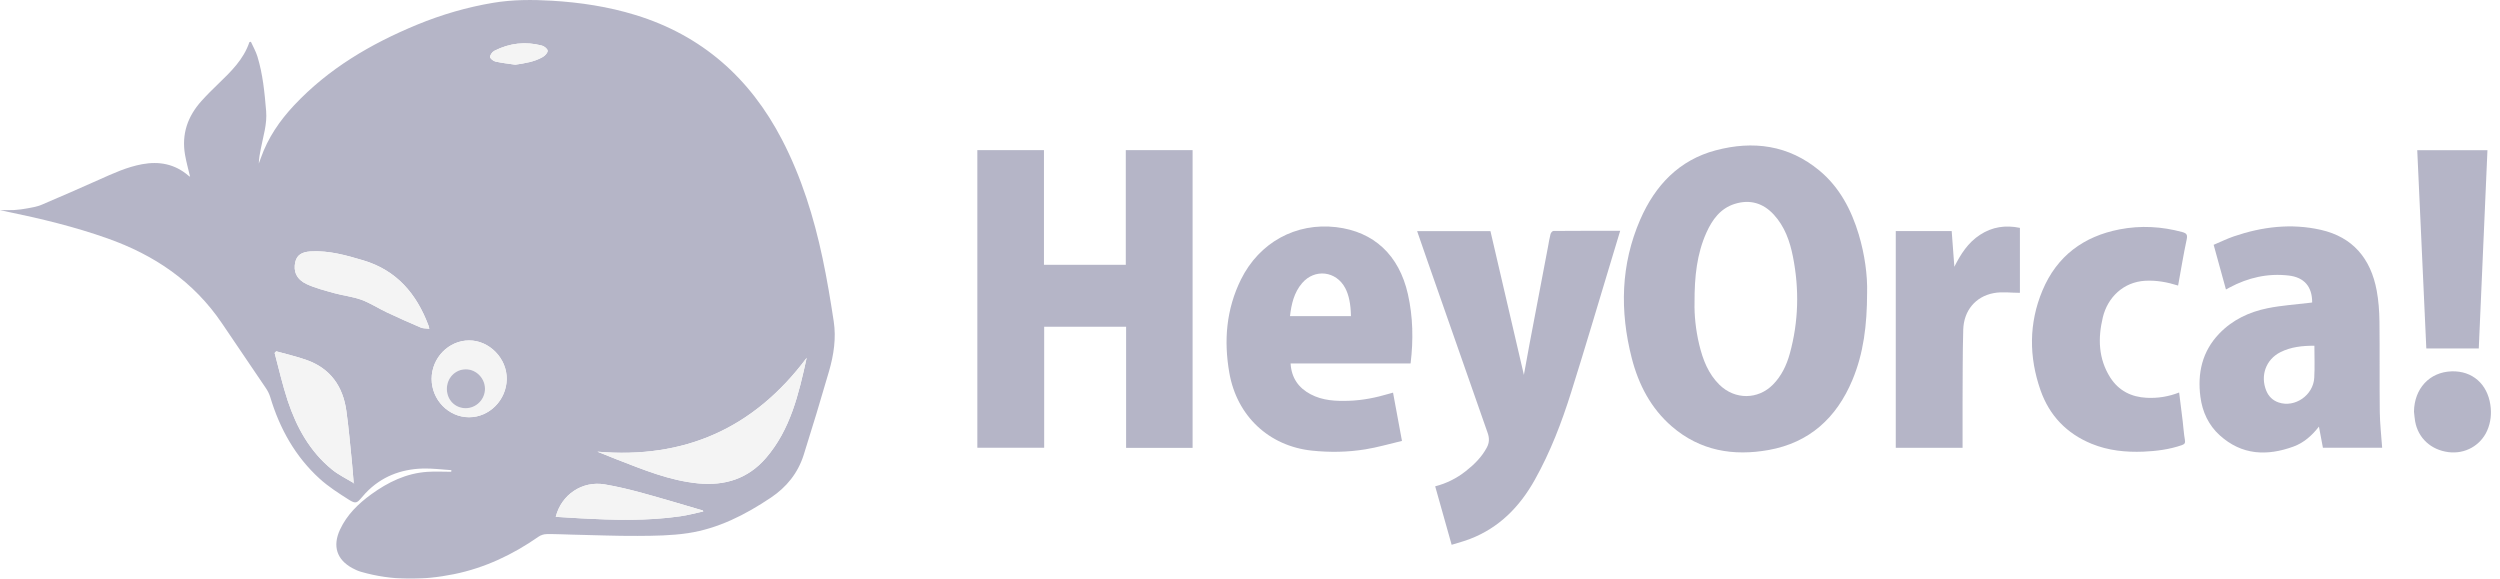 <svg xmlns="http://www.w3.org/2000/svg" width="108" height="25" viewBox="0 0 108 25" fill="none"><g opacity="0.3" clip-path="url(#clip0_8997_2322)"><path d="M19.5 20.311C19.084 20.286 18.665 20.227 18.25 20.241C17.305 20.272 16.467 20.593 15.795 21.3C15.741 21.356 15.69 21.417 15.638 21.477C15.412 21.741 15.37 21.774 15.061 21.581C14.625 21.305 14.184 21.022 13.803 20.675C12.758 19.722 12.084 18.519 11.675 17.156C11.634 17.019 11.566 16.886 11.487 16.769C10.857 15.832 10.218 14.898 9.586 13.963C8.357 12.149 6.656 11.012 4.644 10.299C3.228 9.797 1.773 9.446 0.306 9.143C0.218 9.126 0.13 9.104 0 9.075C0.237 9.075 0.432 9.085 0.625 9.073C0.82 9.059 1.015 9.034 1.206 8.997C1.403 8.96 1.607 8.927 1.793 8.848C2.626 8.495 3.455 8.13 4.283 7.761C4.885 7.491 5.483 7.216 6.134 7.095C6.882 6.956 7.558 7.085 8.149 7.595C8.168 7.61 8.191 7.622 8.212 7.636C8.137 7.315 8.049 7.005 7.994 6.689C7.837 5.79 8.11 5.021 8.705 4.361C8.938 4.101 9.188 3.855 9.439 3.613C9.979 3.09 10.522 2.57 10.774 1.82C10.796 1.814 10.818 1.809 10.839 1.805C10.935 2.016 11.052 2.219 11.12 2.439C11.355 3.205 11.43 3.998 11.497 4.794C11.545 5.363 11.371 5.884 11.268 6.421C11.227 6.632 11.185 6.843 11.18 7.067C11.208 6.987 11.239 6.907 11.268 6.825C11.575 5.952 12.085 5.21 12.708 4.546C14.203 2.955 16.03 1.889 18.01 1.07C19.074 0.631 20.173 0.311 21.306 0.121C22.147 -0.019 22.995 -0.019 23.842 0.031C25.069 0.104 26.277 0.287 27.456 0.649C30.319 1.529 32.398 3.361 33.787 6.042C34.624 7.657 35.159 9.382 35.536 11.159C35.727 12.061 35.878 12.971 36.017 13.883C36.128 14.611 36.017 15.334 35.815 16.033C35.465 17.242 35.1 18.445 34.722 19.644C34.471 20.438 33.982 21.044 33.292 21.505C32.191 22.241 31.029 22.834 29.721 23.032C29.008 23.139 28.278 23.147 27.557 23.151C26.611 23.157 25.665 23.116 24.719 23.096C24.354 23.088 23.989 23.067 23.624 23.073C23.504 23.073 23.366 23.114 23.269 23.182C22.149 23.963 20.939 24.535 19.605 24.805C18.264 25.076 16.924 25.086 15.598 24.703C15.468 24.666 15.342 24.608 15.221 24.543C14.545 24.176 14.36 23.588 14.688 22.881C14.988 22.235 15.477 21.762 16.035 21.356C16.762 20.829 17.551 20.444 18.457 20.384C18.801 20.36 19.147 20.38 19.493 20.38C19.493 20.354 19.496 20.333 19.5 20.311ZM15.277 20.866C15.277 20.866 15.284 20.884 15.288 20.892C15.288 20.892 15.298 20.888 15.304 20.884C15.296 20.878 15.286 20.87 15.279 20.864C15.254 20.559 15.233 20.255 15.202 19.952C15.128 19.218 15.065 18.484 14.963 17.753C14.816 16.685 14.268 15.918 13.251 15.554C12.821 15.4 12.372 15.3 11.932 15.176C11.91 15.199 11.887 15.224 11.864 15.248C12.049 15.935 12.204 16.634 12.428 17.308C12.81 18.464 13.389 19.507 14.34 20.282C14.623 20.515 14.961 20.675 15.277 20.866ZM25.807 19.513C26.107 19.632 26.374 19.741 26.644 19.847C27.785 20.29 28.918 20.761 30.152 20.882C31.307 20.995 32.312 20.688 33.092 19.782C34.148 18.554 34.506 17.025 34.848 15.459C32.56 18.523 29.55 19.835 25.807 19.513ZM18.547 14.201C18.524 14.113 18.52 14.088 18.512 14.064C17.996 12.688 17.136 11.678 15.699 11.248C14.952 11.026 14.21 10.815 13.423 10.86C13.031 10.883 12.827 11.022 12.758 11.319C12.665 11.717 12.81 12.069 13.247 12.272C13.628 12.447 14.042 12.551 14.447 12.664C14.834 12.772 15.242 12.813 15.615 12.949C15.997 13.09 16.347 13.322 16.72 13.496C17.203 13.725 17.691 13.941 18.182 14.15C18.277 14.193 18.398 14.184 18.547 14.201ZM30.382 22.094C30.376 22.081 30.37 22.067 30.364 22.053C29.495 21.799 28.629 21.536 27.756 21.298C27.217 21.151 26.671 21.017 26.12 20.925C25.149 20.763 24.249 21.37 24.008 22.327C24.37 22.348 24.725 22.372 25.082 22.391C26.523 22.469 27.964 22.51 29.398 22.301C29.728 22.255 30.053 22.167 30.382 22.094ZM18.646 16.367C18.646 17.273 19.374 18.023 20.259 18.025C21.138 18.027 21.878 17.283 21.891 16.378C21.904 15.486 21.138 14.701 20.261 14.707C19.378 14.711 18.648 15.463 18.646 16.367ZM22.26 2.795C22.678 2.732 23.085 2.672 23.45 2.461C23.546 2.406 23.664 2.279 23.659 2.191C23.653 2.109 23.51 1.994 23.408 1.969C22.701 1.783 22.013 1.861 21.36 2.193C21.27 2.238 21.174 2.367 21.172 2.459C21.171 2.525 21.31 2.638 21.4 2.658C21.683 2.722 21.973 2.752 22.26 2.795Z" fill="#060743"></path><path d="M42.219 6.485H45.099V11.44H48.634V6.485H51.52V19.347H48.648V14.115H45.108V19.341H42.221C42.221 15.06 42.221 10.782 42.221 6.485H42.219Z" fill="#060743"></path><path d="M80.659 12.635C80.657 14.053 80.504 15.267 80.023 16.418C79.335 18.062 78.159 19.124 76.411 19.439C74.88 19.714 73.445 19.477 72.222 18.421C71.322 17.642 70.787 16.62 70.492 15.472C69.972 13.439 70.013 11.428 70.859 9.483C71.505 8.001 72.543 6.913 74.116 6.495C75.73 6.066 77.265 6.261 78.601 7.37C79.468 8.091 79.977 9.059 80.3 10.135C80.56 11.006 80.678 11.901 80.659 12.635ZM73.204 13.072C73.191 13.592 73.252 14.248 73.407 14.89C73.563 15.537 73.796 16.146 74.278 16.62C74.945 17.277 75.95 17.273 76.598 16.609C76.961 16.238 77.181 15.777 77.319 15.279C77.699 13.896 77.733 12.498 77.456 11.094C77.324 10.422 77.101 9.786 76.63 9.274C76.164 8.766 75.591 8.604 74.937 8.809C74.322 9.003 73.97 9.487 73.716 10.051C73.307 10.965 73.2 11.94 73.204 13.072Z" fill="#060743"></path><path d="M62.711 23.535C62.468 22.67 62.237 21.848 62 21.009C62.487 20.884 62.927 20.665 63.32 20.354C63.685 20.067 64.012 19.747 64.234 19.327C64.341 19.126 64.345 18.925 64.27 18.712C63.401 16.234 62.533 13.754 61.667 11.276C61.518 10.852 61.373 10.428 61.22 9.985H64.387C64.865 12.039 65.344 14.101 65.832 16.195C65.916 15.734 65.992 15.296 66.076 14.859C66.342 13.451 66.611 12.041 66.879 10.633C66.911 10.457 66.938 10.28 66.984 10.108C66.997 10.055 67.064 9.979 67.106 9.977C68.06 9.969 69.011 9.971 69.992 9.971C69.858 10.412 69.732 10.834 69.604 11.256C69.031 13.15 68.471 15.05 67.876 16.939C67.466 18.247 66.976 19.526 66.305 20.725C65.652 21.895 64.763 22.797 63.51 23.28C63.259 23.379 62.994 23.448 62.711 23.535Z" fill="#060743"></path><path d="M100.35 19.343C100.295 19.046 100.24 18.757 100.178 18.429C99.865 18.831 99.515 19.132 99.078 19.292C97.935 19.708 96.846 19.667 95.894 18.806C95.412 18.37 95.145 17.8 95.059 17.155C94.921 16.121 95.135 15.179 95.869 14.414C96.442 13.816 97.167 13.476 97.956 13.316C98.573 13.191 99.206 13.152 99.832 13.076C99.85 13.074 99.869 13.068 99.886 13.066C99.888 12.381 99.54 11.982 98.879 11.904C97.969 11.797 97.119 11.992 96.314 12.422C96.268 12.445 96.225 12.471 96.161 12.506C95.986 11.869 95.814 11.244 95.63 10.576C95.919 10.455 96.203 10.313 96.502 10.211C97.728 9.793 98.98 9.641 100.255 9.928C101.635 10.239 102.416 11.162 102.674 12.555C102.756 12.996 102.787 13.453 102.793 13.902C102.808 15.195 102.791 16.488 102.806 17.78C102.812 18.298 102.873 18.814 102.909 19.343H100.35ZM99.982 14.935C99.462 14.935 98.967 14.984 98.506 15.218C97.889 15.533 97.637 16.226 97.902 16.876C98.006 17.13 98.185 17.302 98.441 17.388C99.139 17.622 99.936 17.076 99.976 16.316C100.001 15.865 99.982 15.412 99.982 14.935Z" fill="#060743"></path><path d="M60.937 15.703H55.753C55.793 16.329 56.095 16.755 56.618 17.032C57.14 17.308 57.706 17.333 58.275 17.314C58.866 17.294 59.439 17.179 60.003 17.011C60.056 16.995 60.112 16.98 60.179 16.962C60.305 17.65 60.429 18.319 60.565 19.048C60.033 19.173 59.516 19.325 58.986 19.411C58.218 19.536 57.444 19.548 56.666 19.466C54.82 19.268 53.435 17.974 53.108 16.111C52.861 14.713 52.976 13.357 53.61 12.072C54.402 10.475 55.98 9.608 57.723 9.813C59.353 10.006 60.439 11.018 60.821 12.705C61.042 13.689 61.062 14.681 60.937 15.703ZM55.728 13.658H58.361C58.352 13.131 58.271 12.744 58.115 12.447C57.725 11.705 56.798 11.594 56.252 12.229C55.904 12.635 55.787 13.133 55.728 13.658Z" fill="#060743"></path><path d="M94.094 12.336C93.616 12.186 93.153 12.102 92.672 12.129C91.735 12.182 91.051 12.84 90.841 13.713C90.625 14.615 90.65 15.498 91.16 16.304C91.527 16.882 92.078 17.154 92.743 17.185C93.216 17.208 93.677 17.136 94.139 16.956C94.191 17.376 94.243 17.784 94.292 18.193C94.325 18.464 94.34 18.737 94.388 19.005C94.413 19.145 94.369 19.19 94.25 19.232C93.715 19.417 93.161 19.487 92.599 19.511C91.831 19.542 91.076 19.466 90.356 19.171C89.287 18.732 88.536 17.96 88.15 16.857C87.648 15.42 87.642 13.969 88.231 12.557C88.856 11.057 90.016 10.209 91.565 9.909C92.475 9.733 93.381 9.782 94.277 10.026C94.453 10.075 94.508 10.133 94.466 10.338C94.325 10.995 94.218 11.656 94.094 12.336Z" fill="#060743"></path><path d="M87.26 9.844V12.65C86.876 12.65 86.492 12.594 86.129 12.662C85.337 12.81 84.835 13.424 84.812 14.242C84.783 15.275 84.789 16.308 84.783 17.339C84.779 18.005 84.783 18.669 84.783 19.345H81.897V9.983H84.313C84.351 10.496 84.389 11.01 84.428 11.525C84.699 10.983 85.018 10.481 85.538 10.143C86.067 9.799 86.637 9.715 87.26 9.844Z" fill="#060743"></path><path d="M107.083 15.054H104.817C104.687 12.201 104.557 9.354 104.425 6.489H107.458C107.333 9.34 107.207 12.193 107.083 15.054Z" fill="#060743"></path><path d="M104.284 17.782C104.297 16.798 104.945 16.072 105.912 16.042C106.808 16.015 107.448 16.589 107.582 17.478C107.641 17.866 107.603 18.247 107.443 18.608C107.154 19.255 106.481 19.624 105.772 19.532C105.014 19.434 104.46 18.923 104.333 18.198C104.31 18.062 104.299 17.921 104.284 17.782Z" fill="#060743"></path><path d="M25.807 19.512C29.55 19.833 32.56 18.523 34.848 15.457C34.506 17.021 34.148 18.55 33.092 19.78C32.312 20.686 31.307 20.993 30.152 20.88C28.918 20.758 27.785 20.288 26.644 19.845C26.374 19.741 26.107 19.632 25.807 19.512Z" fill="#D9D9D9"></path><path d="M15.275 20.866C14.962 20.672 14.623 20.512 14.341 20.282C13.389 19.507 12.812 18.464 12.428 17.308C12.204 16.634 12.049 15.935 11.864 15.248C11.887 15.224 11.91 15.199 11.933 15.175C12.372 15.3 12.821 15.402 13.251 15.554C14.268 15.917 14.816 16.685 14.963 17.753C15.065 18.483 15.126 19.218 15.202 19.952C15.233 20.255 15.254 20.559 15.279 20.864H15.275V20.866Z" fill="#D9D9D9"></path><path d="M18.547 14.201C18.398 14.183 18.277 14.193 18.178 14.152C17.687 13.943 17.199 13.726 16.716 13.498C16.345 13.322 15.995 13.092 15.611 12.951C15.237 12.814 14.83 12.773 14.444 12.666C14.039 12.553 13.624 12.451 13.243 12.273C12.808 12.07 12.663 11.719 12.754 11.32C12.823 11.024 13.028 10.885 13.419 10.862C14.207 10.817 14.948 11.027 15.695 11.25C17.133 11.68 17.992 12.689 18.508 14.066C18.52 14.088 18.524 14.113 18.547 14.201Z" fill="#D9D9D9"></path><path d="M30.382 22.094C30.053 22.164 29.728 22.254 29.397 22.303C27.962 22.512 26.523 22.469 25.082 22.393C24.725 22.373 24.369 22.35 24.008 22.328C24.251 21.37 25.151 20.764 26.12 20.926C26.67 21.018 27.217 21.153 27.756 21.299C28.629 21.538 29.495 21.801 30.364 22.055C30.368 22.067 30.374 22.08 30.382 22.094Z" fill="#D9D9D9"></path><path d="M18.646 16.366C18.646 15.462 19.378 14.71 20.261 14.707C21.14 14.701 21.906 15.486 21.891 16.378C21.878 17.282 21.138 18.028 20.259 18.024C19.376 18.02 18.646 17.271 18.646 16.366ZM19.305 16.806C19.307 17.278 19.663 17.638 20.125 17.636C20.58 17.634 20.951 17.259 20.951 16.8C20.951 16.341 20.576 15.958 20.129 15.956C19.665 15.953 19.303 16.326 19.305 16.806Z" fill="#D9D9D9"></path><path d="M22.26 2.795C21.973 2.752 21.683 2.722 21.4 2.658C21.308 2.636 21.171 2.525 21.172 2.459C21.174 2.367 21.27 2.238 21.36 2.193C22.013 1.861 22.701 1.783 23.408 1.968C23.51 1.996 23.655 2.109 23.659 2.191C23.664 2.279 23.544 2.406 23.45 2.461C23.085 2.673 22.678 2.732 22.26 2.795Z" fill="#D9D9D9"></path><path d="M15.279 20.864C15.279 20.864 15.296 20.878 15.304 20.884C15.298 20.886 15.288 20.891 15.288 20.891C15.283 20.884 15.281 20.876 15.275 20.868L15.279 20.864Z" fill="#D9D9D9"></path><path d="M19.305 16.806C19.303 16.328 19.665 15.953 20.129 15.955C20.576 15.957 20.951 16.343 20.951 16.798C20.951 17.253 20.578 17.63 20.125 17.634C19.663 17.638 19.307 17.279 19.305 16.806Z" fill="#060743"></path></g><defs><clipPath id="clip0_8997_2322"><rect width="107.609" height="25" fill="white"></rect></clipPath></defs></svg>